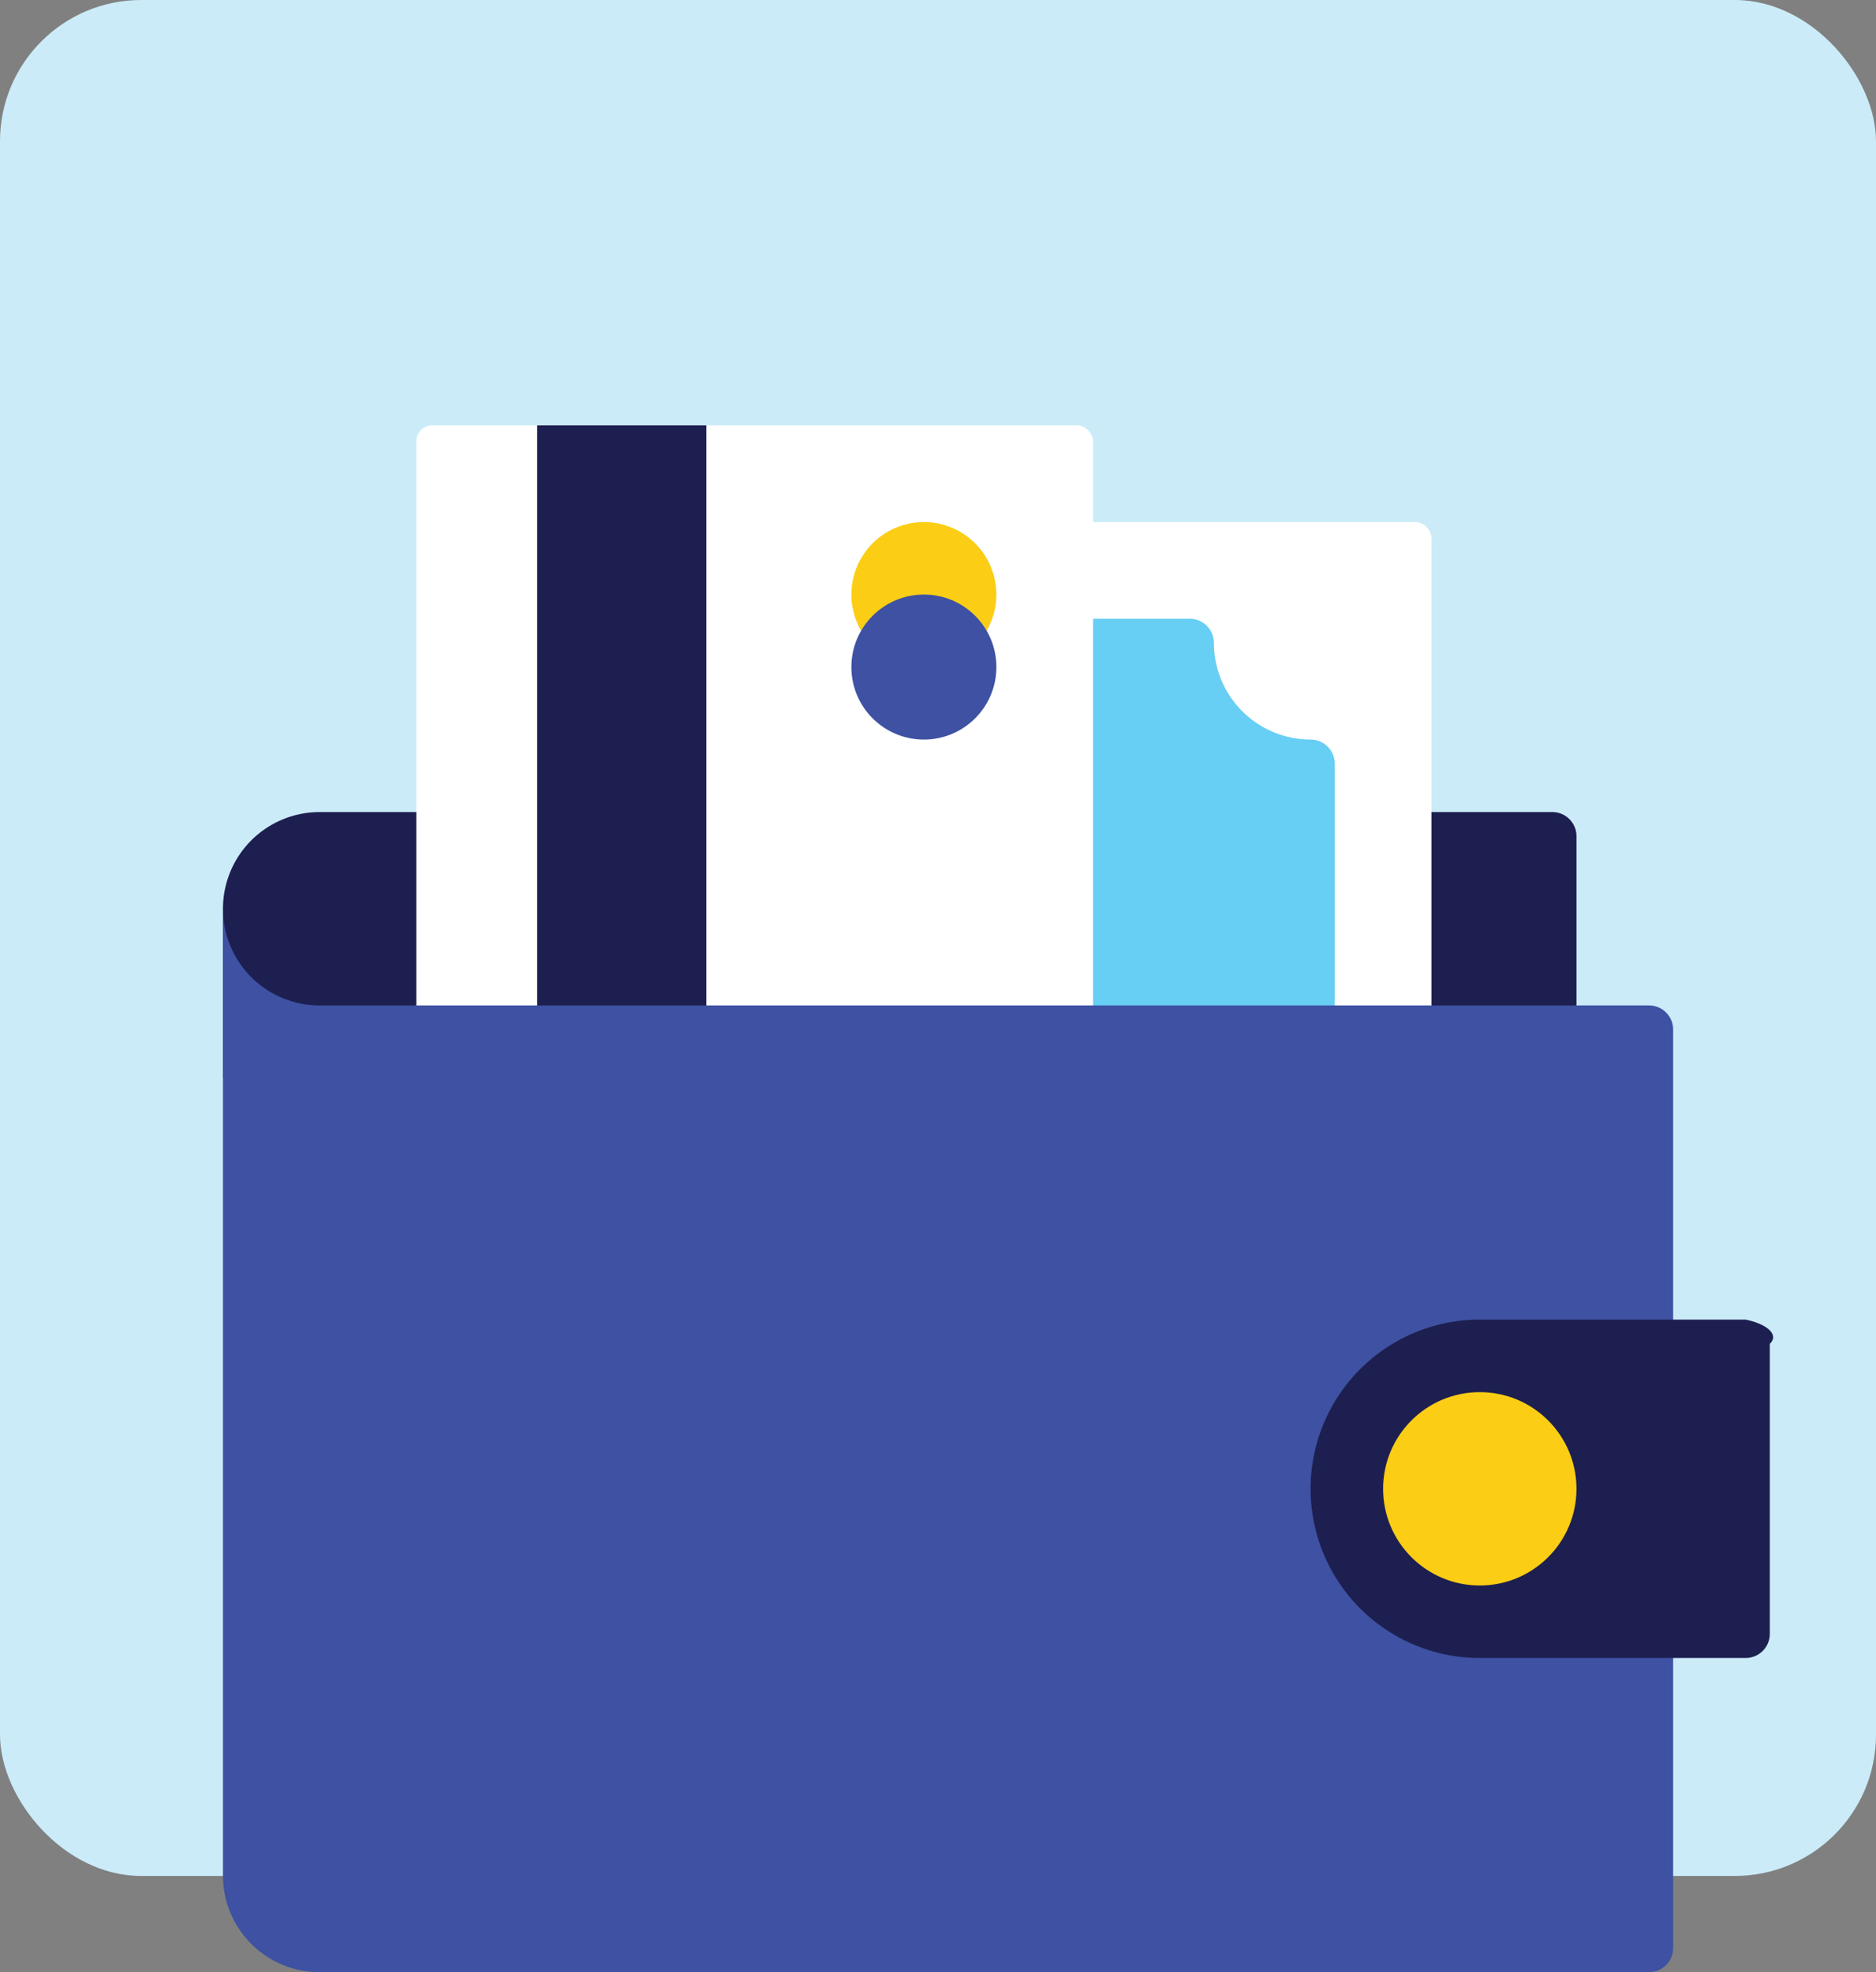 <svg xmlns="http://www.w3.org/2000/svg" width="194.156" height="204.119" viewBox="0 0 194.156 204.119">
  <rect x="0" y="0" width="194.156" height="204.119" fill="#808080" stroke="none"/>
  <g id="Сгруппировать_1044" data-name="Сгруппировать 1044" transform="translate(-450.521 -44.99)">
    <g id="Growth" transform="translate(450.521 44.99)">
      <rect id="Прямоугольник_296" data-name="Прямоугольник 296" width="194.156" height="194.156" rx="14.615" fill="#cbebf8"/>
    </g>
    <g id="Wallet" transform="translate(473.597 89.015)">
      <g id="Сгруппировать_1043" data-name="Сгруппировать 1043">
        <path id="Контур_1017" data-name="Контур 1017" d="M603.155,99.827H475.582a10.005,10.005,0,0,0-10.005,10.007v17.509H605.658V102.33A2.5,2.5,0,0,0,603.155,99.827Z" transform="translate(-465.577 -59.805)" fill="#1d1f50"/>
        <rect id="Прямоугольник_297" data-name="Прямоугольник 297" width="40.023" height="55.032" rx="1.632" transform="translate(85.048 10.006)" fill="#fff"/>
        <path id="Контур_1018" data-name="Контур 1018" d="M548.583,99.278a10.016,10.016,0,0,1-10.007-10.005,2.5,2.5,0,0,0-2.5-2.5H523.568a2.5,2.5,0,0,0-2.5,2.5V129.3a2.5,2.5,0,0,0,2.5,2.5h25.015a2.5,2.5,0,0,0,2.5-2.5V101.779A2.5,2.5,0,0,0,548.583,99.278Z" transform="translate(-436.019 -66.759)" fill="#67cef4"/>
        <rect id="Прямоугольник_298" data-name="Прямоугольник 298" width="70.04" height="65.037" rx="1.632" transform="translate(20.011)" fill="#fff"/>
        <rect id="Прямоугольник_299" data-name="Прямоугольник 299" width="17.51" height="65.037" transform="translate(32.518)" fill="#1d1f50"/>
        <path id="Контур_1019" data-name="Контур 1019" d="M515.516,80.243a7.513,7.513,0,0,0-7.505,7.5,7.433,7.433,0,0,0,2.6,5.653,2.5,2.5,0,0,0,3.317-.057,2.448,2.448,0,0,1,3.171,0,2.5,2.5,0,0,0,3.317.057,7.433,7.433,0,0,0,2.6-5.653A7.512,7.512,0,0,0,515.516,80.243Z" transform="translate(-442.974 -70.237)" fill="#fbcd15"/>
        <circle id="Эллипс_14" data-name="Эллипс 14" cx="7.504" cy="7.504" r="7.504" transform="translate(65.037 17.51)" fill="#3e51a2"/>
        <path id="Контур_1020" data-name="Контур 1020" d="M613.162,116.361H475.582a10,10,0,0,1-10.005-10.005V206.414a10,10,0,0,0,10.005,10.005H613.162a2.5,2.5,0,0,0,2.5-2.5V118.863A2.5,2.5,0,0,0,613.162,116.361Z" transform="translate(-465.577 -56.327)" fill="#3e51a2"/>
        <path id="Контур_1021" data-name="Контур 1021" d="M584.046,134.1H556.529a17.51,17.51,0,0,0,0,35.02h27.516a2.5,2.5,0,0,0,2.5-2.5V136.6C587.508,135.712,586.357,134.576,584.046,134.1Z" transform="translate(-426.455 -41.548)" fill="#1d1f50"/>
        <circle id="Эллипс_15" data-name="Эллипс 15" cx="10.006" cy="10.006" r="10.006" transform="translate(120.068 100.058)" fill="#fbcd15"/>
      </g>
    </g>
  </g>
</svg>
